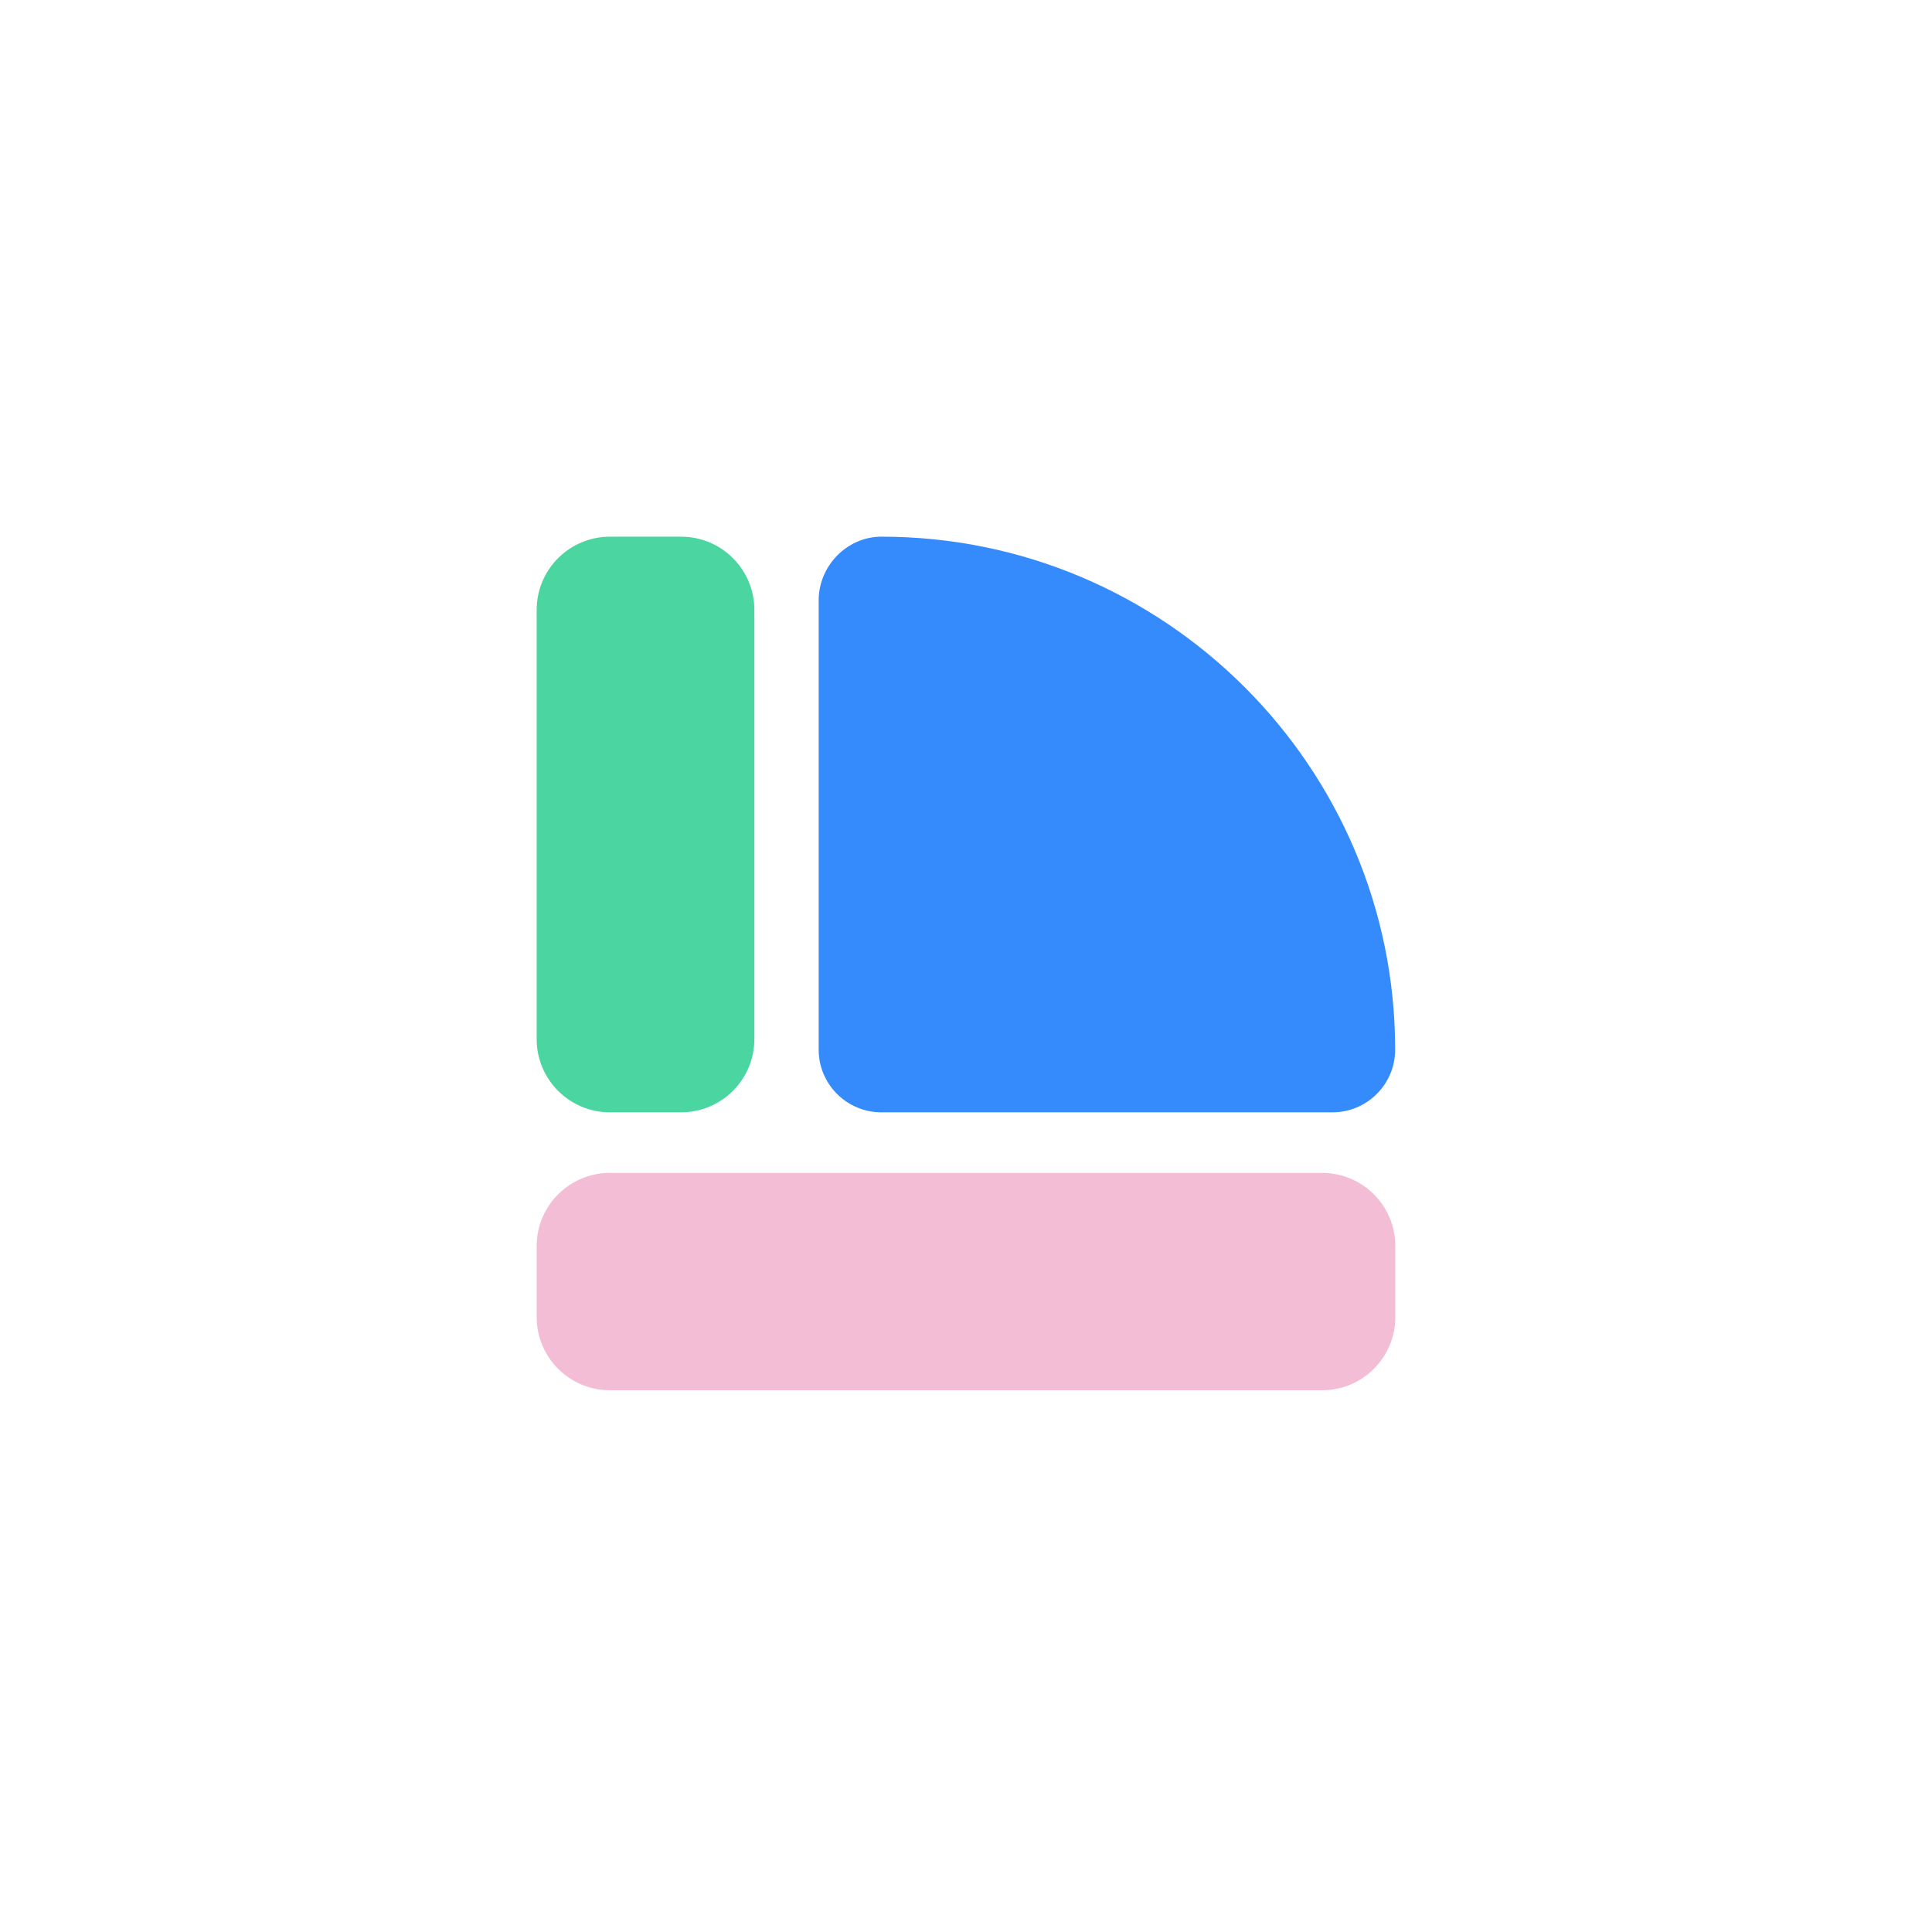 <svg width="360" height="360" viewBox="0 0 360 360" fill="none" xmlns="http://www.w3.org/2000/svg">
<path d="M246.341 218.549H113.659C106.115 218.549 100 224.656 100 232.188V245.417C100 252.95 106.115 259.056 113.659 259.056H246.341C253.885 259.056 260 252.95 260 245.417V232.188C260 224.656 253.885 218.549 246.341 218.549Z" fill="#F3BDD6"/>
<path d="M100 113.639V193.628C100 201.161 106.115 207.268 113.659 207.268H126.906C134.45 207.268 140.565 201.161 140.565 193.628V113.639C140.565 106.107 134.45 100 126.906 100H113.659C106.115 100 100 106.107 100 113.639Z" fill="#4BD6A1"/>
<path d="M164.254 100C217.04 100 259.967 142.866 259.967 195.577C259.967 202.038 254.729 207.268 248.259 207.268H164.254C157.784 207.268 152.547 202.038 152.547 195.577V111.691C152.65 105.333 157.887 100 164.254 100Z" fill="#358BFC"/>
</svg>

